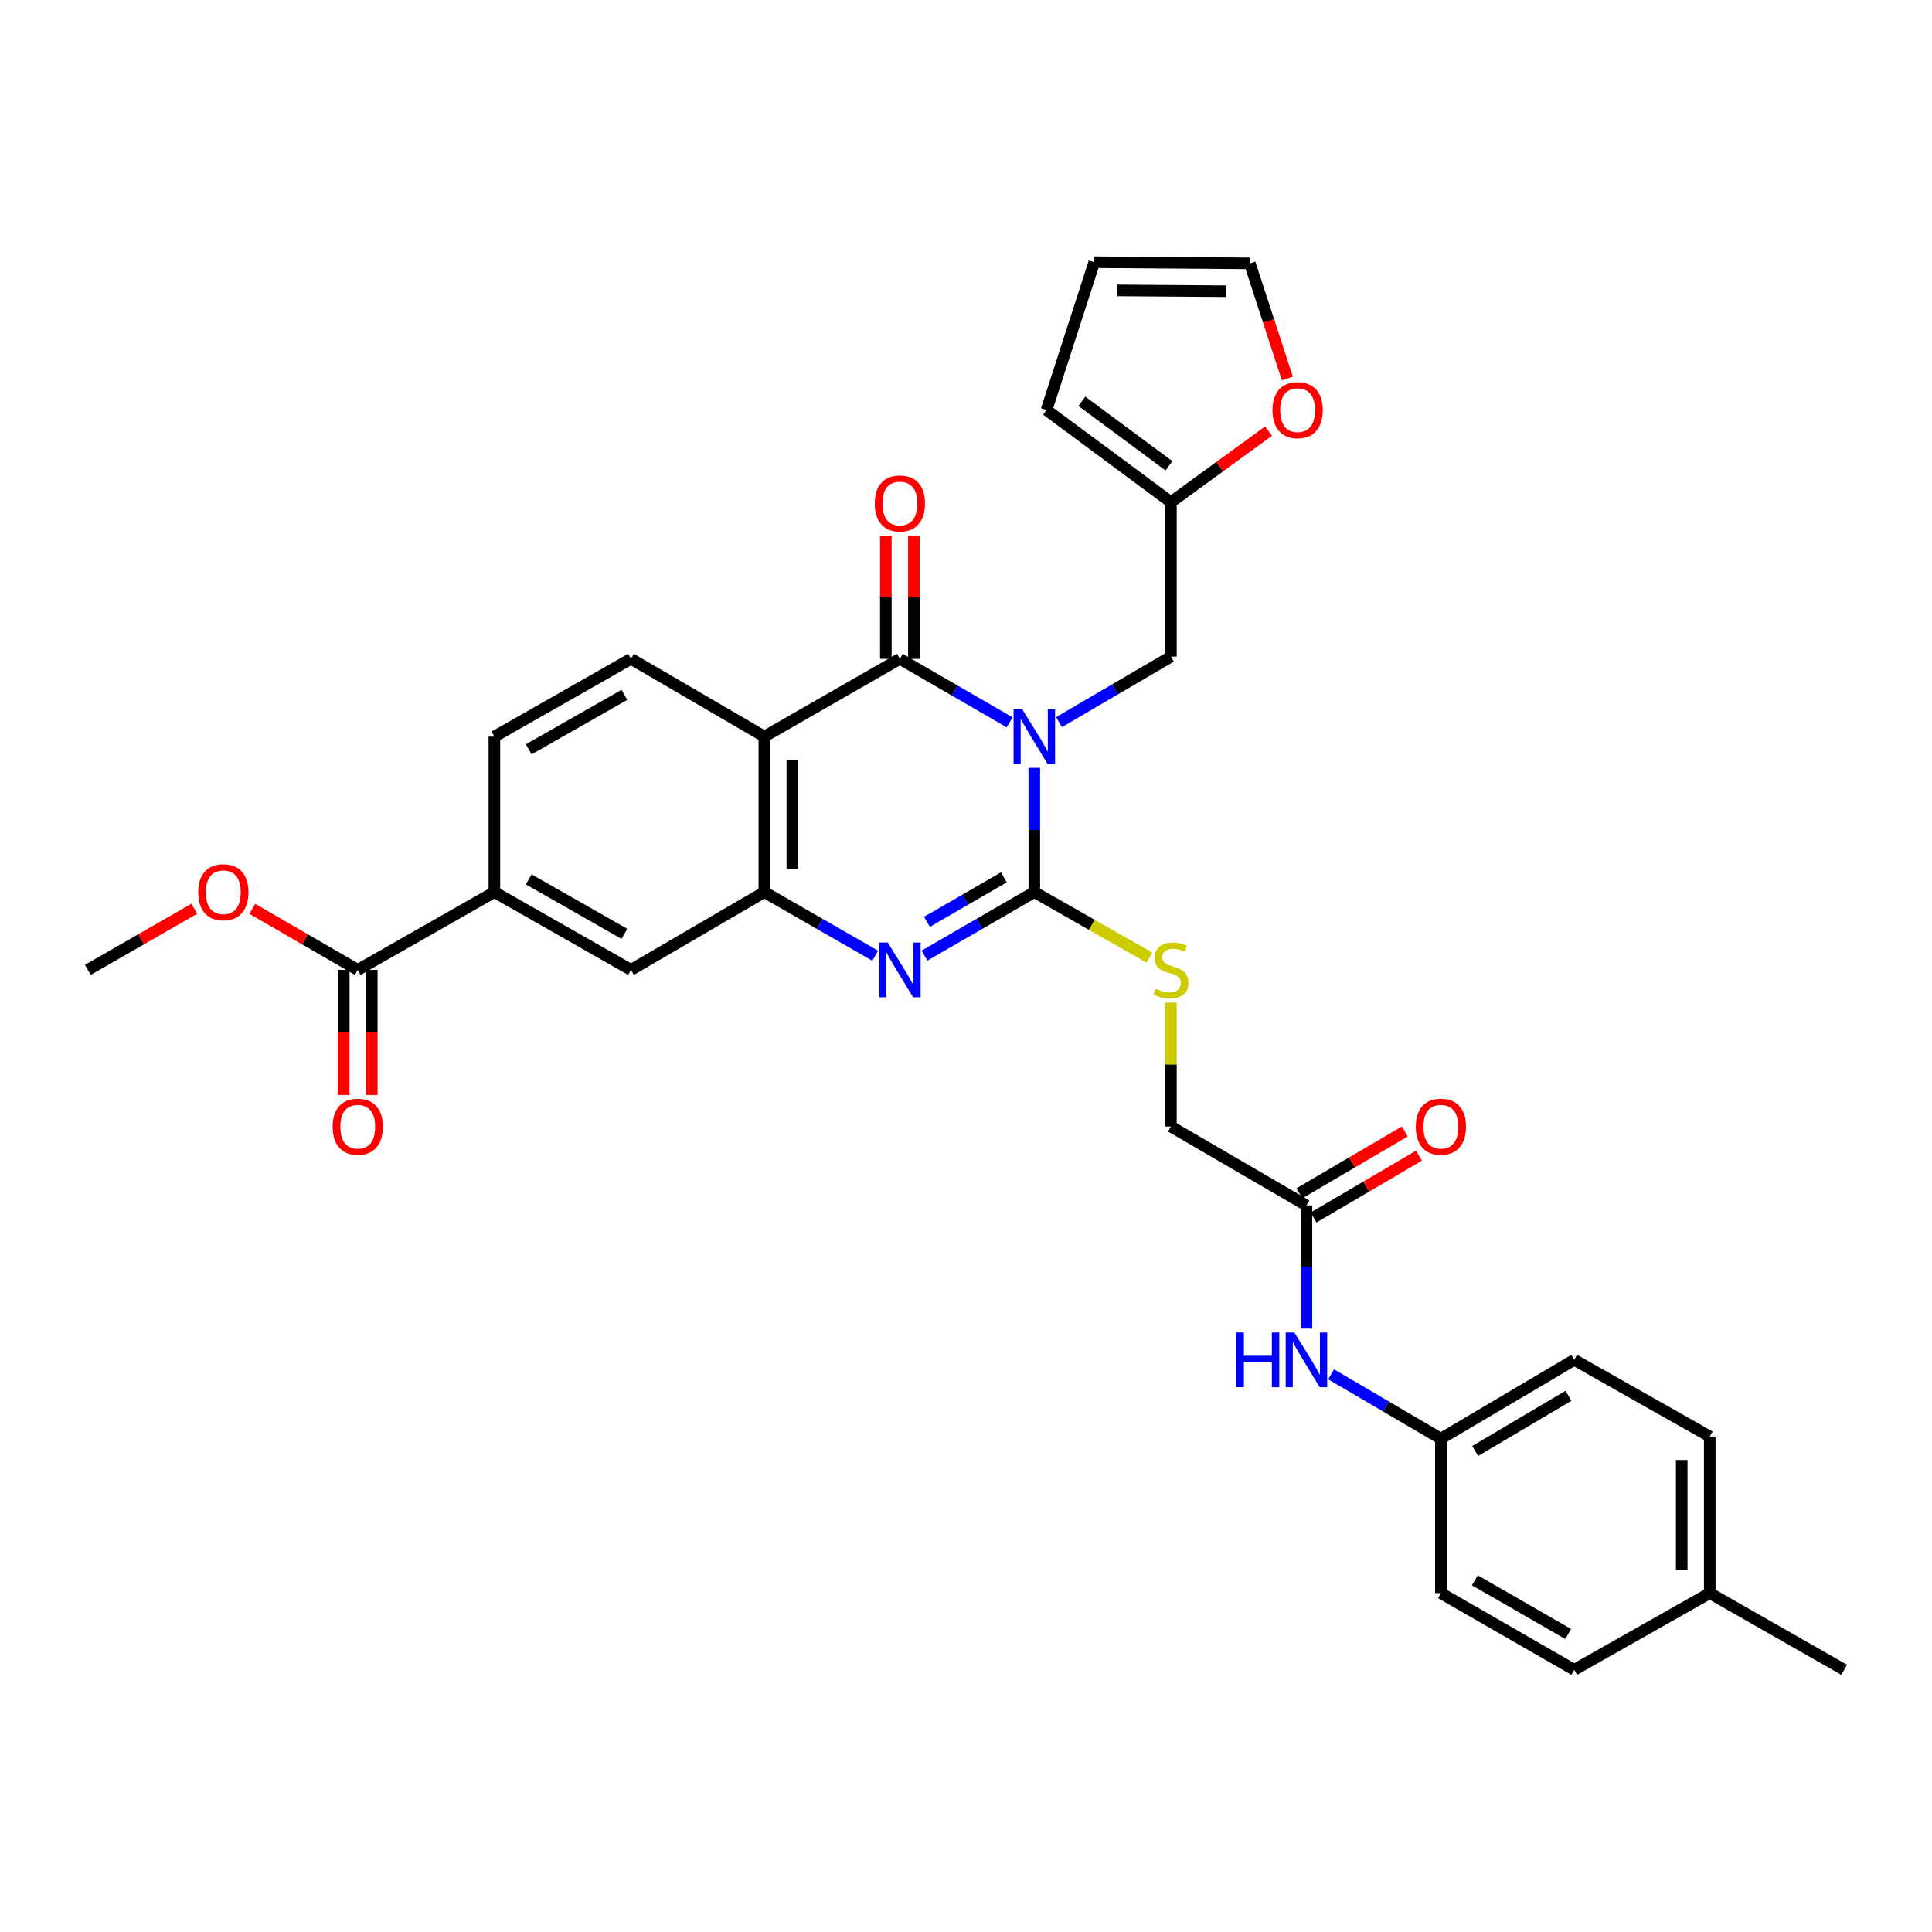 <?xml version='1.0' encoding='iso-8859-1'?>
<svg version='1.1' baseProfile='full'
              xmlns='http://www.w3.org/2000/svg'
                      xmlns:rdkit='http://www.rdkit.org/xml'
                      xmlns:xlink='http://www.w3.org/1999/xlink'
                  xml:space='preserve'
width='1000px' height='1000px' viewBox='0 0 1000 1000'>
<!-- END OF HEADER -->
<rect style='opacity:1.0;fill:#FFFFFF;stroke:none' width='1000' height='1000' x='0' y='0'> </rect>
<path class='bond-0' d='M 535.359,397.432 L 535.359,429.589' style='fill:none;fill-rule:evenodd;stroke:#0000FF;stroke-width:6px;stroke-linecap:butt;stroke-linejoin:miter;stroke-opacity:1' />
<path class='bond-0' d='M 535.359,429.589 L 535.359,461.747' style='fill:none;fill-rule:evenodd;stroke:#000000;stroke-width:6px;stroke-linecap:butt;stroke-linejoin:miter;stroke-opacity:1' />
<path class='bond-1' d='M 522.61,373.885 L 494.189,357.446' style='fill:none;fill-rule:evenodd;stroke:#0000FF;stroke-width:6px;stroke-linecap:butt;stroke-linejoin:miter;stroke-opacity:1' />
<path class='bond-1' d='M 494.189,357.446 L 465.769,341.008' style='fill:none;fill-rule:evenodd;stroke:#000000;stroke-width:6px;stroke-linecap:butt;stroke-linejoin:miter;stroke-opacity:1' />
<path class='bond-5' d='M 548.148,373.774 L 577.109,356.823' style='fill:none;fill-rule:evenodd;stroke:#0000FF;stroke-width:6px;stroke-linecap:butt;stroke-linejoin:miter;stroke-opacity:1' />
<path class='bond-5' d='M 577.109,356.823 L 606.07,339.871' style='fill:none;fill-rule:evenodd;stroke:#000000;stroke-width:6px;stroke-linecap:butt;stroke-linejoin:miter;stroke-opacity:1' />
<path class='bond-2' d='M 535.359,461.747 L 506.939,478.192' style='fill:none;fill-rule:evenodd;stroke:#000000;stroke-width:6px;stroke-linecap:butt;stroke-linejoin:miter;stroke-opacity:1' />
<path class='bond-2' d='M 506.939,478.192 L 478.519,494.637' style='fill:none;fill-rule:evenodd;stroke:#0000FF;stroke-width:6px;stroke-linecap:butt;stroke-linejoin:miter;stroke-opacity:1' />
<path class='bond-2' d='M 519.567,454.123 L 499.673,465.635' style='fill:none;fill-rule:evenodd;stroke:#000000;stroke-width:6px;stroke-linecap:butt;stroke-linejoin:miter;stroke-opacity:1' />
<path class='bond-2' d='M 499.673,465.635 L 479.779,477.146' style='fill:none;fill-rule:evenodd;stroke:#0000FF;stroke-width:6px;stroke-linecap:butt;stroke-linejoin:miter;stroke-opacity:1' />
<path class='bond-6' d='M 535.359,461.747 L 565.158,478.716' style='fill:none;fill-rule:evenodd;stroke:#000000;stroke-width:6px;stroke-linecap:butt;stroke-linejoin:miter;stroke-opacity:1' />
<path class='bond-6' d='M 565.158,478.716 L 594.956,495.686' style='fill:none;fill-rule:evenodd;stroke:#CCCC00;stroke-width:6px;stroke-linecap:butt;stroke-linejoin:miter;stroke-opacity:1' />
<path class='bond-3' d='M 465.769,341.008 L 395.623,381.26' style='fill:none;fill-rule:evenodd;stroke:#000000;stroke-width:6px;stroke-linecap:butt;stroke-linejoin:miter;stroke-opacity:1' />
<path class='bond-13' d='M 473.023,341.008 L 473.023,309.146' style='fill:none;fill-rule:evenodd;stroke:#000000;stroke-width:6px;stroke-linecap:butt;stroke-linejoin:miter;stroke-opacity:1' />
<path class='bond-13' d='M 473.023,309.146 L 473.023,277.285' style='fill:none;fill-rule:evenodd;stroke:#FF0000;stroke-width:6px;stroke-linecap:butt;stroke-linejoin:miter;stroke-opacity:1' />
<path class='bond-13' d='M 458.515,341.008 L 458.515,309.146' style='fill:none;fill-rule:evenodd;stroke:#000000;stroke-width:6px;stroke-linecap:butt;stroke-linejoin:miter;stroke-opacity:1' />
<path class='bond-13' d='M 458.515,309.146 L 458.515,277.285' style='fill:none;fill-rule:evenodd;stroke:#FF0000;stroke-width:6px;stroke-linecap:butt;stroke-linejoin:miter;stroke-opacity:1' />
<path class='bond-32' d='M 453.007,494.689 L 424.315,478.218' style='fill:none;fill-rule:evenodd;stroke:#0000FF;stroke-width:6px;stroke-linecap:butt;stroke-linejoin:miter;stroke-opacity:1' />
<path class='bond-32' d='M 424.315,478.218 L 395.623,461.747' style='fill:none;fill-rule:evenodd;stroke:#000000;stroke-width:6px;stroke-linecap:butt;stroke-linejoin:miter;stroke-opacity:1' />
<path class='bond-4' d='M 395.623,381.26 L 395.623,461.747' style='fill:none;fill-rule:evenodd;stroke:#000000;stroke-width:6px;stroke-linecap:butt;stroke-linejoin:miter;stroke-opacity:1' />
<path class='bond-4' d='M 410.131,393.333 L 410.131,449.674' style='fill:none;fill-rule:evenodd;stroke:#000000;stroke-width:6px;stroke-linecap:butt;stroke-linejoin:miter;stroke-opacity:1' />
<path class='bond-9' d='M 395.623,381.26 L 326.605,341.008' style='fill:none;fill-rule:evenodd;stroke:#000000;stroke-width:6px;stroke-linecap:butt;stroke-linejoin:miter;stroke-opacity:1' />
<path class='bond-8' d='M 395.623,461.747 L 326.605,502.015' style='fill:none;fill-rule:evenodd;stroke:#000000;stroke-width:6px;stroke-linecap:butt;stroke-linejoin:miter;stroke-opacity:1' />
<path class='bond-11' d='M 606.07,339.871 L 606.07,259.916' style='fill:none;fill-rule:evenodd;stroke:#000000;stroke-width:6px;stroke-linecap:butt;stroke-linejoin:miter;stroke-opacity:1' />
<path class='bond-22' d='M 606.07,518.922 L 606.07,551.011' style='fill:none;fill-rule:evenodd;stroke:#CCCC00;stroke-width:6px;stroke-linecap:butt;stroke-linejoin:miter;stroke-opacity:1' />
<path class='bond-22' d='M 606.07,551.011 L 606.07,583.099' style='fill:none;fill-rule:evenodd;stroke:#000000;stroke-width:6px;stroke-linecap:butt;stroke-linejoin:miter;stroke-opacity:1' />
<path class='bond-7' d='M 185.183,502.015 L 255.894,461.747' style='fill:none;fill-rule:evenodd;stroke:#000000;stroke-width:6px;stroke-linecap:butt;stroke-linejoin:miter;stroke-opacity:1' />
<path class='bond-18' d='M 177.929,502.015 L 177.929,534.383' style='fill:none;fill-rule:evenodd;stroke:#000000;stroke-width:6px;stroke-linecap:butt;stroke-linejoin:miter;stroke-opacity:1' />
<path class='bond-18' d='M 177.929,534.383 L 177.929,566.752' style='fill:none;fill-rule:evenodd;stroke:#FF0000;stroke-width:6px;stroke-linecap:butt;stroke-linejoin:miter;stroke-opacity:1' />
<path class='bond-18' d='M 192.437,502.015 L 192.437,534.383' style='fill:none;fill-rule:evenodd;stroke:#000000;stroke-width:6px;stroke-linecap:butt;stroke-linejoin:miter;stroke-opacity:1' />
<path class='bond-18' d='M 192.437,534.383 L 192.437,566.752' style='fill:none;fill-rule:evenodd;stroke:#FF0000;stroke-width:6px;stroke-linecap:butt;stroke-linejoin:miter;stroke-opacity:1' />
<path class='bond-24' d='M 185.183,502.015 L 157.893,486.224' style='fill:none;fill-rule:evenodd;stroke:#000000;stroke-width:6px;stroke-linecap:butt;stroke-linejoin:miter;stroke-opacity:1' />
<path class='bond-24' d='M 157.893,486.224 L 130.603,470.433' style='fill:none;fill-rule:evenodd;stroke:#FF0000;stroke-width:6px;stroke-linecap:butt;stroke-linejoin:miter;stroke-opacity:1' />
<path class='bond-34' d='M 326.605,502.015 L 255.894,461.747' style='fill:none;fill-rule:evenodd;stroke:#000000;stroke-width:6px;stroke-linecap:butt;stroke-linejoin:miter;stroke-opacity:1' />
<path class='bond-34' d='M 323.177,483.368 L 273.68,455.18' style='fill:none;fill-rule:evenodd;stroke:#000000;stroke-width:6px;stroke-linecap:butt;stroke-linejoin:miter;stroke-opacity:1' />
<path class='bond-16' d='M 326.605,341.008 L 255.894,381.26' style='fill:none;fill-rule:evenodd;stroke:#000000;stroke-width:6px;stroke-linecap:butt;stroke-linejoin:miter;stroke-opacity:1' />
<path class='bond-16' d='M 323.175,359.654 L 273.678,387.83' style='fill:none;fill-rule:evenodd;stroke:#000000;stroke-width:6px;stroke-linecap:butt;stroke-linejoin:miter;stroke-opacity:1' />
<path class='bond-10' d='M 255.894,461.747 L 255.894,381.26' style='fill:none;fill-rule:evenodd;stroke:#000000;stroke-width:6px;stroke-linecap:butt;stroke-linejoin:miter;stroke-opacity:1' />
<path class='bond-14' d='M 606.07,259.916 L 631.341,241.532' style='fill:none;fill-rule:evenodd;stroke:#000000;stroke-width:6px;stroke-linecap:butt;stroke-linejoin:miter;stroke-opacity:1' />
<path class='bond-14' d='M 631.341,241.532 L 656.611,223.148' style='fill:none;fill-rule:evenodd;stroke:#FF0000;stroke-width:6px;stroke-linecap:butt;stroke-linejoin:miter;stroke-opacity:1' />
<path class='bond-17' d='M 606.07,259.916 L 541.678,212.217' style='fill:none;fill-rule:evenodd;stroke:#000000;stroke-width:6px;stroke-linecap:butt;stroke-linejoin:miter;stroke-opacity:1' />
<path class='bond-17' d='M 605.047,241.103 L 559.973,207.714' style='fill:none;fill-rule:evenodd;stroke:#000000;stroke-width:6px;stroke-linecap:butt;stroke-linejoin:miter;stroke-opacity:1' />
<path class='bond-12' d='M 676.208,623.923 L 606.07,583.099' style='fill:none;fill-rule:evenodd;stroke:#000000;stroke-width:6px;stroke-linecap:butt;stroke-linejoin:miter;stroke-opacity:1' />
<path class='bond-15' d='M 676.208,623.923 L 676.208,655.81' style='fill:none;fill-rule:evenodd;stroke:#000000;stroke-width:6px;stroke-linecap:butt;stroke-linejoin:miter;stroke-opacity:1' />
<path class='bond-15' d='M 676.208,655.81 L 676.208,687.696' style='fill:none;fill-rule:evenodd;stroke:#0000FF;stroke-width:6px;stroke-linecap:butt;stroke-linejoin:miter;stroke-opacity:1' />
<path class='bond-21' d='M 679.879,630.18 L 707.166,614.173' style='fill:none;fill-rule:evenodd;stroke:#000000;stroke-width:6px;stroke-linecap:butt;stroke-linejoin:miter;stroke-opacity:1' />
<path class='bond-21' d='M 707.166,614.173 L 734.452,598.165' style='fill:none;fill-rule:evenodd;stroke:#FF0000;stroke-width:6px;stroke-linecap:butt;stroke-linejoin:miter;stroke-opacity:1' />
<path class='bond-21' d='M 672.538,617.666 L 699.825,601.659' style='fill:none;fill-rule:evenodd;stroke:#000000;stroke-width:6px;stroke-linecap:butt;stroke-linejoin:miter;stroke-opacity:1' />
<path class='bond-21' d='M 699.825,601.659 L 727.111,585.652' style='fill:none;fill-rule:evenodd;stroke:#FF0000;stroke-width:6px;stroke-linecap:butt;stroke-linejoin:miter;stroke-opacity:1' />
<path class='bond-19' d='M 666.32,195.901 L 656.607,166.104' style='fill:none;fill-rule:evenodd;stroke:#FF0000;stroke-width:6px;stroke-linecap:butt;stroke-linejoin:miter;stroke-opacity:1' />
<path class='bond-19' d='M 656.607,166.104 L 646.894,136.307' style='fill:none;fill-rule:evenodd;stroke:#000000;stroke-width:6px;stroke-linecap:butt;stroke-linejoin:miter;stroke-opacity:1' />
<path class='bond-23' d='M 688.965,711.335 L 717.382,727.999' style='fill:none;fill-rule:evenodd;stroke:#0000FF;stroke-width:6px;stroke-linecap:butt;stroke-linejoin:miter;stroke-opacity:1' />
<path class='bond-23' d='M 717.382,727.999 L 745.799,744.662' style='fill:none;fill-rule:evenodd;stroke:#000000;stroke-width:6px;stroke-linecap:butt;stroke-linejoin:miter;stroke-opacity:1' />
<path class='bond-20' d='M 541.678,212.217 L 566.407,135.711' style='fill:none;fill-rule:evenodd;stroke:#000000;stroke-width:6px;stroke-linecap:butt;stroke-linejoin:miter;stroke-opacity:1' />
<path class='bond-33' d='M 646.894,136.307 L 566.407,135.711' style='fill:none;fill-rule:evenodd;stroke:#000000;stroke-width:6px;stroke-linecap:butt;stroke-linejoin:miter;stroke-opacity:1' />
<path class='bond-33' d='M 634.713,150.725 L 578.372,150.308' style='fill:none;fill-rule:evenodd;stroke:#000000;stroke-width:6px;stroke-linecap:butt;stroke-linejoin:miter;stroke-opacity:1' />
<path class='bond-26' d='M 745.799,744.662 L 745.799,824.594' style='fill:none;fill-rule:evenodd;stroke:#000000;stroke-width:6px;stroke-linecap:butt;stroke-linejoin:miter;stroke-opacity:1' />
<path class='bond-27' d='M 745.799,744.662 L 814.817,703.854' style='fill:none;fill-rule:evenodd;stroke:#000000;stroke-width:6px;stroke-linecap:butt;stroke-linejoin:miter;stroke-opacity:1' />
<path class='bond-27' d='M 763.535,751.029 L 811.848,722.464' style='fill:none;fill-rule:evenodd;stroke:#000000;stroke-width:6px;stroke-linecap:butt;stroke-linejoin:miter;stroke-opacity:1' />
<path class='bond-31' d='M 100.571,470.371 L 73.013,486.193' style='fill:none;fill-rule:evenodd;stroke:#FF0000;stroke-width:6px;stroke-linecap:butt;stroke-linejoin:miter;stroke-opacity:1' />
<path class='bond-31' d='M 73.013,486.193 L 45.455,502.015' style='fill:none;fill-rule:evenodd;stroke:#000000;stroke-width:6px;stroke-linecap:butt;stroke-linejoin:miter;stroke-opacity:1' />
<path class='bond-25' d='M 884.963,824.594 L 884.963,743.542' style='fill:none;fill-rule:evenodd;stroke:#000000;stroke-width:6px;stroke-linecap:butt;stroke-linejoin:miter;stroke-opacity:1' />
<path class='bond-25' d='M 870.455,812.436 L 870.455,755.7' style='fill:none;fill-rule:evenodd;stroke:#000000;stroke-width:6px;stroke-linecap:butt;stroke-linejoin:miter;stroke-opacity:1' />
<path class='bond-30' d='M 884.963,824.594 L 954.545,864.289' style='fill:none;fill-rule:evenodd;stroke:#000000;stroke-width:6px;stroke-linecap:butt;stroke-linejoin:miter;stroke-opacity:1' />
<path class='bond-35' d='M 884.963,824.594 L 814.817,864.289' style='fill:none;fill-rule:evenodd;stroke:#000000;stroke-width:6px;stroke-linecap:butt;stroke-linejoin:miter;stroke-opacity:1' />
<path class='bond-29' d='M 745.799,824.594 L 814.817,864.289' style='fill:none;fill-rule:evenodd;stroke:#000000;stroke-width:6px;stroke-linecap:butt;stroke-linejoin:miter;stroke-opacity:1' />
<path class='bond-29' d='M 763.385,817.972 L 811.697,845.759' style='fill:none;fill-rule:evenodd;stroke:#000000;stroke-width:6px;stroke-linecap:butt;stroke-linejoin:miter;stroke-opacity:1' />
<path class='bond-28' d='M 814.817,703.854 L 884.963,743.542' style='fill:none;fill-rule:evenodd;stroke:#000000;stroke-width:6px;stroke-linecap:butt;stroke-linejoin:miter;stroke-opacity:1' />
<path  class='atom-0' d='M 529.099 367.1
L 538.379 382.1
Q 539.299 383.58, 540.779 386.26
Q 542.259 388.94, 542.339 389.1
L 542.339 367.1
L 546.099 367.1
L 546.099 395.42
L 542.219 395.42
L 532.259 379.02
Q 531.099 377.1, 529.859 374.9
Q 528.659 372.7, 528.299 372.02
L 528.299 395.42
L 524.619 395.42
L 524.619 367.1
L 529.099 367.1
' fill='#0000FF'/>
<path  class='atom-3' d='M 459.509 487.855
L 468.789 502.855
Q 469.709 504.335, 471.189 507.015
Q 472.669 509.695, 472.749 509.855
L 472.749 487.855
L 476.509 487.855
L 476.509 516.175
L 472.629 516.175
L 462.669 499.775
Q 461.509 497.855, 460.269 495.655
Q 459.069 493.455, 458.709 492.775
L 458.709 516.175
L 455.029 516.175
L 455.029 487.855
L 459.509 487.855
' fill='#0000FF'/>
<path  class='atom-7' d='M 598.07 511.735
Q 598.39 511.855, 599.71 512.415
Q 601.03 512.975, 602.47 513.335
Q 603.95 513.655, 605.39 513.655
Q 608.07 513.655, 609.63 512.375
Q 611.19 511.055, 611.19 508.775
Q 611.19 507.215, 610.39 506.255
Q 609.63 505.295, 608.43 504.775
Q 607.23 504.255, 605.23 503.655
Q 602.71 502.895, 601.19 502.175
Q 599.71 501.455, 598.63 499.935
Q 597.59 498.415, 597.59 495.855
Q 597.59 492.295, 599.99 490.095
Q 602.43 487.895, 607.23 487.895
Q 610.51 487.895, 614.23 489.455
L 613.31 492.535
Q 609.91 491.135, 607.35 491.135
Q 604.59 491.135, 603.07 492.295
Q 601.55 493.415, 601.59 495.375
Q 601.59 496.895, 602.35 497.815
Q 603.15 498.735, 604.27 499.255
Q 605.43 499.775, 607.35 500.375
Q 609.91 501.175, 611.43 501.975
Q 612.95 502.775, 614.03 504.415
Q 615.15 506.015, 615.15 508.775
Q 615.15 512.695, 612.51 514.815
Q 609.91 516.895, 605.55 516.895
Q 603.03 516.895, 601.11 516.335
Q 599.23 515.815, 596.99 514.895
L 598.07 511.735
' fill='#CCCC00'/>
<path  class='atom-14' d='M 452.769 260.592
Q 452.769 253.792, 456.129 249.992
Q 459.489 246.192, 465.769 246.192
Q 472.049 246.192, 475.409 249.992
Q 478.769 253.792, 478.769 260.592
Q 478.769 267.472, 475.369 271.392
Q 471.969 275.272, 465.769 275.272
Q 459.529 275.272, 456.129 271.392
Q 452.769 267.512, 452.769 260.592
M 465.769 272.072
Q 470.089 272.072, 472.409 269.192
Q 474.769 266.272, 474.769 260.592
Q 474.769 255.032, 472.409 252.232
Q 470.089 249.392, 465.769 249.392
Q 461.449 249.392, 459.089 252.192
Q 456.769 254.992, 456.769 260.592
Q 456.769 266.312, 459.089 269.192
Q 461.449 272.072, 465.769 272.072
' fill='#FF0000'/>
<path  class='atom-15' d='M 658.638 212.297
Q 658.638 205.497, 661.998 201.697
Q 665.358 197.897, 671.638 197.897
Q 677.918 197.897, 681.278 201.697
Q 684.638 205.497, 684.638 212.297
Q 684.638 219.177, 681.238 223.097
Q 677.838 226.977, 671.638 226.977
Q 665.398 226.977, 661.998 223.097
Q 658.638 219.217, 658.638 212.297
M 671.638 223.777
Q 675.958 223.777, 678.278 220.897
Q 680.638 217.977, 680.638 212.297
Q 680.638 206.737, 678.278 203.937
Q 675.958 201.097, 671.638 201.097
Q 667.318 201.097, 664.958 203.897
Q 662.638 206.697, 662.638 212.297
Q 662.638 218.017, 664.958 220.897
Q 667.318 223.777, 671.638 223.777
' fill='#FF0000'/>
<path  class='atom-16' d='M 639.988 689.694
L 643.828 689.694
L 643.828 701.734
L 658.308 701.734
L 658.308 689.694
L 662.148 689.694
L 662.148 718.014
L 658.308 718.014
L 658.308 704.934
L 643.828 704.934
L 643.828 718.014
L 639.988 718.014
L 639.988 689.694
' fill='#0000FF'/>
<path  class='atom-16' d='M 669.948 689.694
L 679.228 704.694
Q 680.148 706.174, 681.628 708.854
Q 683.108 711.534, 683.188 711.694
L 683.188 689.694
L 686.948 689.694
L 686.948 718.014
L 683.068 718.014
L 673.108 701.614
Q 671.948 699.694, 670.708 697.494
Q 669.508 695.294, 669.148 694.614
L 669.148 718.014
L 665.468 718.014
L 665.468 689.694
L 669.948 689.694
' fill='#0000FF'/>
<path  class='atom-19' d='M 172.183 583.179
Q 172.183 576.379, 175.543 572.579
Q 178.903 568.779, 185.183 568.779
Q 191.463 568.779, 194.823 572.579
Q 198.183 576.379, 198.183 583.179
Q 198.183 590.059, 194.783 593.979
Q 191.383 597.859, 185.183 597.859
Q 178.943 597.859, 175.543 593.979
Q 172.183 590.099, 172.183 583.179
M 185.183 594.659
Q 189.503 594.659, 191.823 591.779
Q 194.183 588.859, 194.183 583.179
Q 194.183 577.619, 191.823 574.819
Q 189.503 571.979, 185.183 571.979
Q 180.863 571.979, 178.503 574.779
Q 176.183 577.579, 176.183 583.179
Q 176.183 588.899, 178.503 591.779
Q 180.863 594.659, 185.183 594.659
' fill='#FF0000'/>
<path  class='atom-22' d='M 732.799 583.179
Q 732.799 576.379, 736.159 572.579
Q 739.519 568.779, 745.799 568.779
Q 752.079 568.779, 755.439 572.579
Q 758.799 576.379, 758.799 583.179
Q 758.799 590.059, 755.399 593.979
Q 751.999 597.859, 745.799 597.859
Q 739.559 597.859, 736.159 593.979
Q 732.799 590.099, 732.799 583.179
M 745.799 594.659
Q 750.119 594.659, 752.439 591.779
Q 754.799 588.859, 754.799 583.179
Q 754.799 577.619, 752.439 574.819
Q 750.119 571.979, 745.799 571.979
Q 741.479 571.979, 739.119 574.779
Q 736.799 577.579, 736.799 583.179
Q 736.799 588.899, 739.119 591.779
Q 741.479 594.659, 745.799 594.659
' fill='#FF0000'/>
<path  class='atom-25' d='M 102.593 461.827
Q 102.593 455.027, 105.953 451.227
Q 109.313 447.427, 115.593 447.427
Q 121.873 447.427, 125.233 451.227
Q 128.593 455.027, 128.593 461.827
Q 128.593 468.707, 125.193 472.627
Q 121.793 476.507, 115.593 476.507
Q 109.353 476.507, 105.953 472.627
Q 102.593 468.747, 102.593 461.827
M 115.593 473.307
Q 119.913 473.307, 122.233 470.427
Q 124.593 467.507, 124.593 461.827
Q 124.593 456.267, 122.233 453.467
Q 119.913 450.627, 115.593 450.627
Q 111.273 450.627, 108.913 453.427
Q 106.593 456.227, 106.593 461.827
Q 106.593 467.547, 108.913 470.427
Q 111.273 473.307, 115.593 473.307
' fill='#FF0000'/>
</svg>
